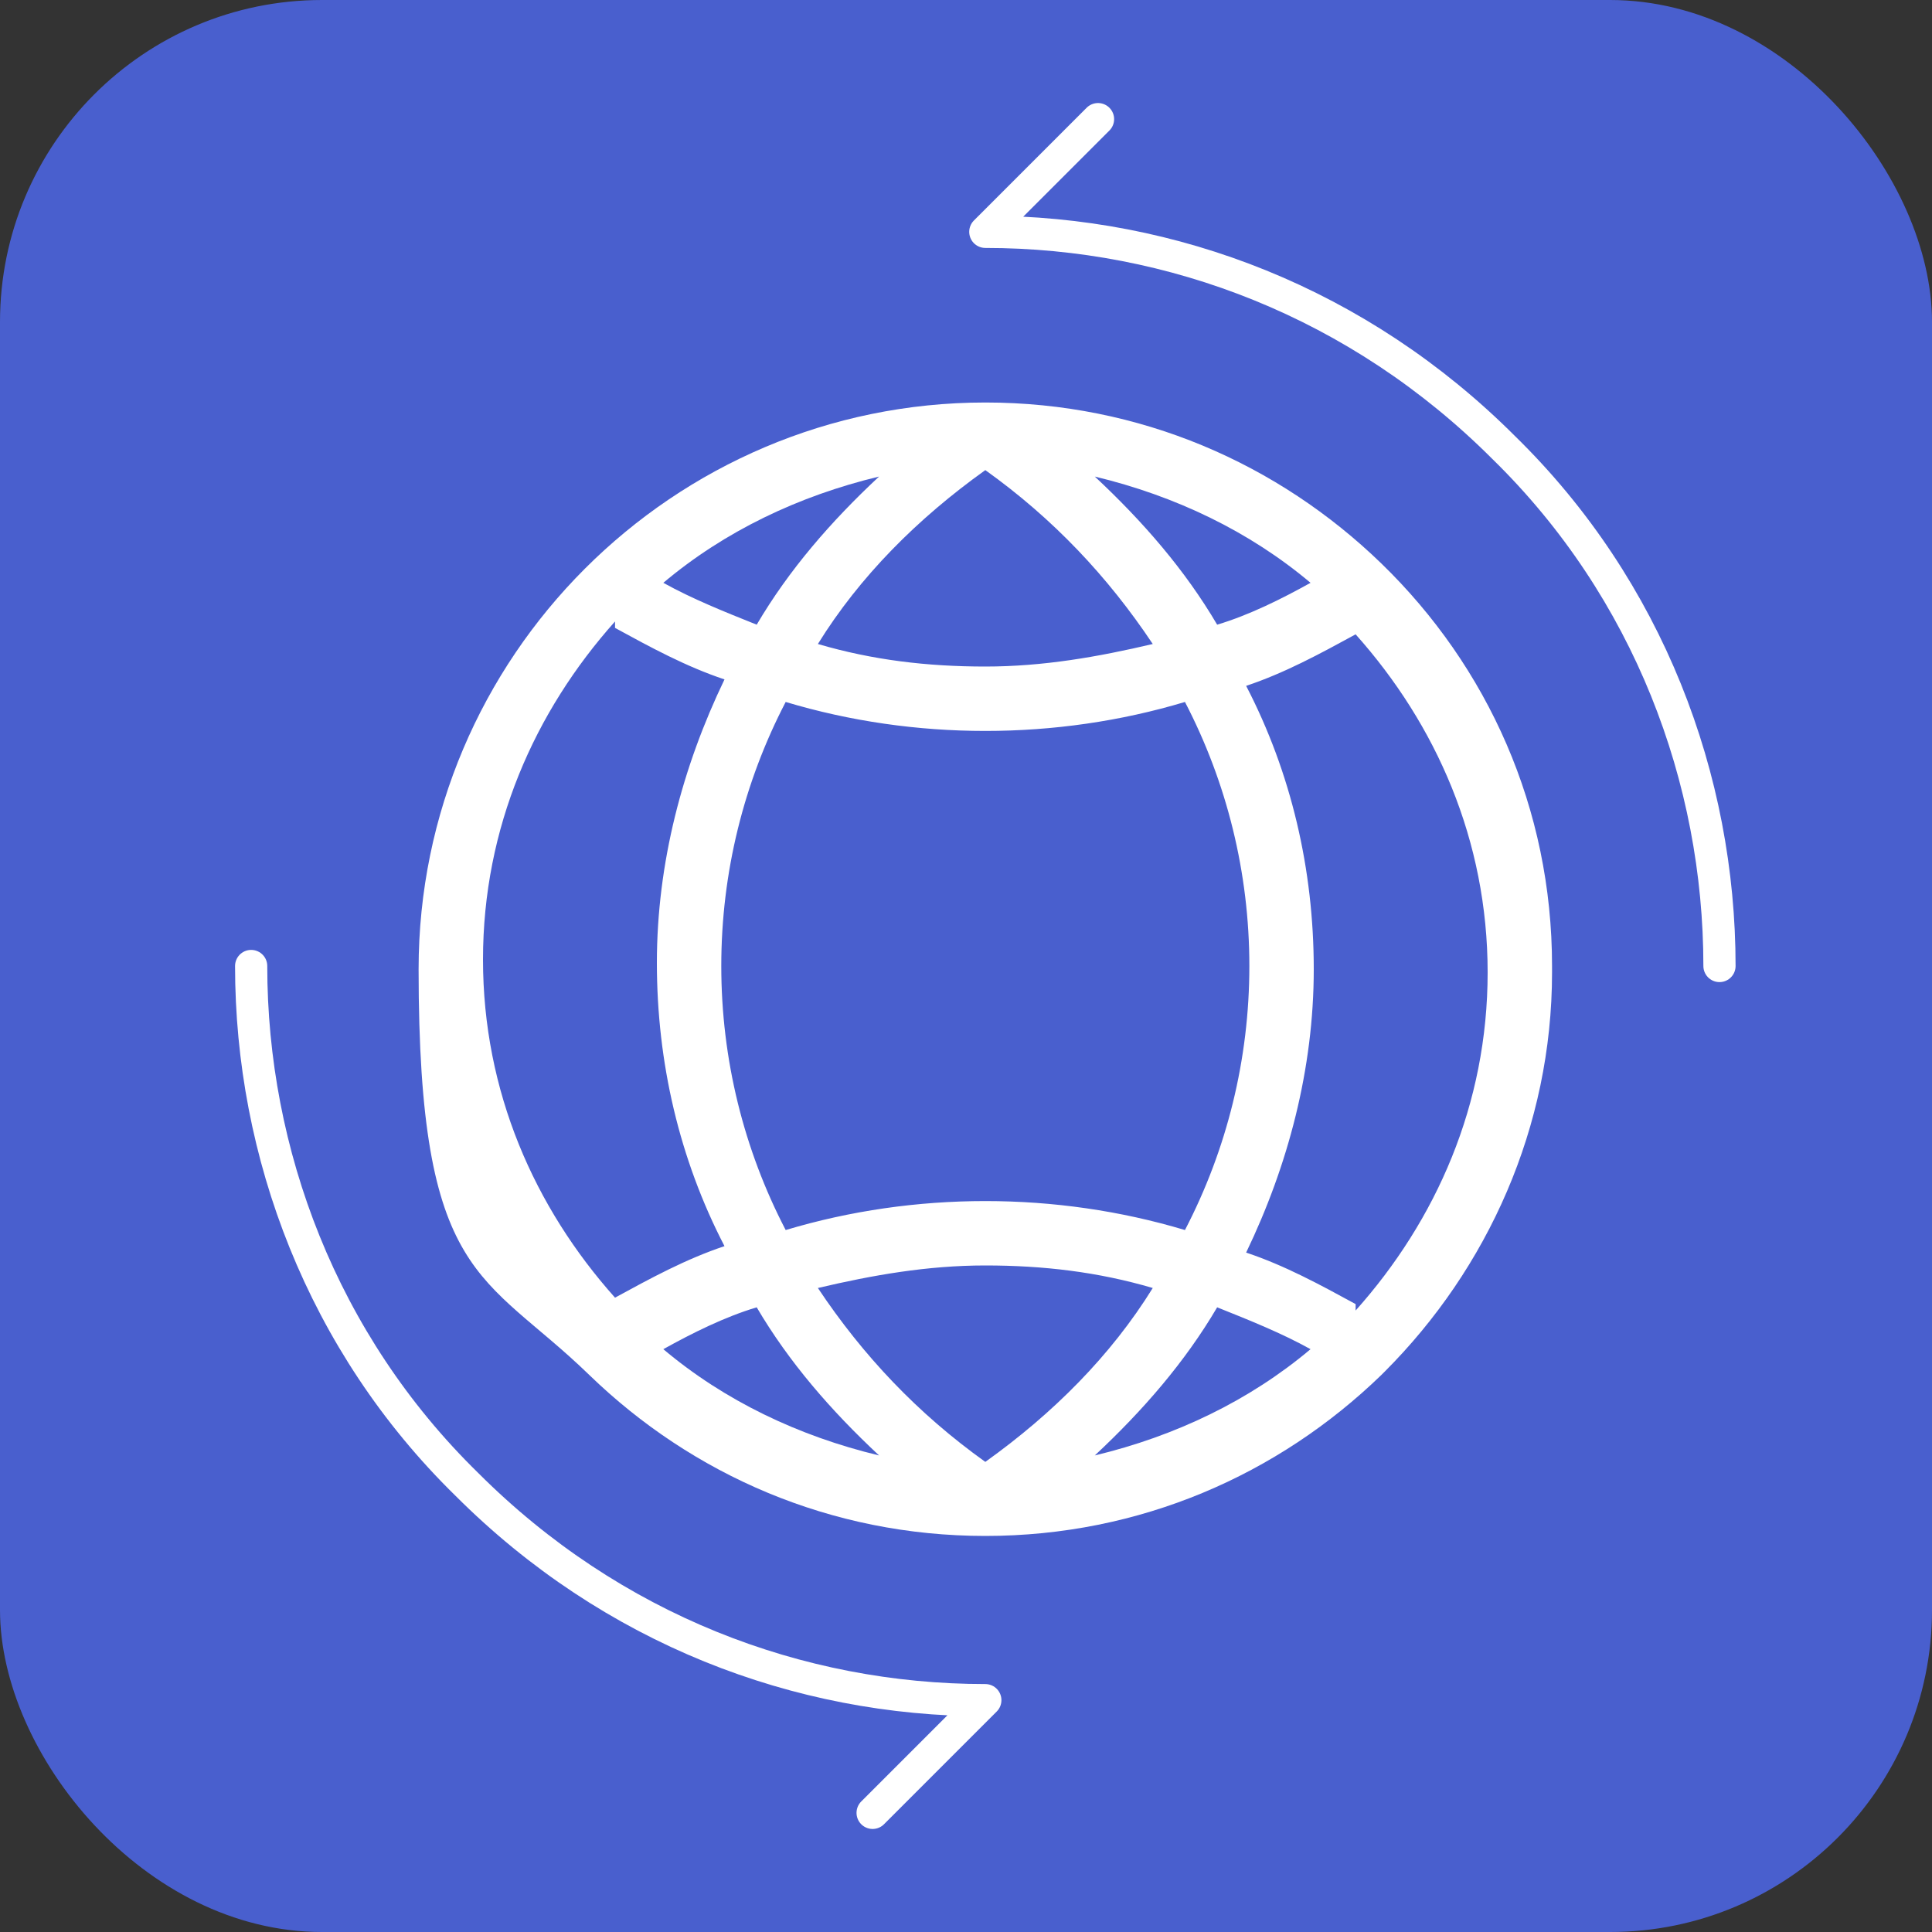 <?xml version="1.0" encoding="UTF-8"?>
<svg id="Layer_1" xmlns="http://www.w3.org/2000/svg" version="1.1" viewBox="0 0 60 60">
  <rect x="0" y="0" width="60" height="60" fill="#333333" stroke="none"/>
  <!-- Generator: Adobe Illustrator 29.2.1, SVG Export Plug-In . SVG Version: 2.1.0 Build 116)  -->
  <defs>
    <style>
      .st0 {
        fill: #fff;
      }

      .st1 {
        fill: #495fce;
      }

      .st2 {
        fill: none;
        stroke: #fff;
        stroke-linecap: round;
        stroke-linejoin: round;
      }
    </style>
  </defs>
  <rect class="st1" width="60" height="60" rx="10" ry="10"/>
  <path class="st0" d="M48.2,30c0-4.9-2-9.3-5.3-12.5,0,0,0,0,0,0-3.2-3.1-7.5-5-12.3-5-9.7,0-17.6,7.9-17.6,17.6s2,9.4,5.3,12.6c0,0,0,0,0,0,3.2,3.1,7.5,5,12.3,5s9.1-1.9,12.3-5c0,0,0,0,.1-.1,3.2-3.2,5.2-7.6,5.2-12.4ZM42.1,40.5c-1.1-.6-2.2-1.2-3.4-1.6,1.3-2.7,2.1-5.7,2.1-8.8s-.7-6.1-2.1-8.8c1.2-.4,2.3-1,3.4-1.6,2.5,2.8,4.1,6.4,4.1,10.5s-1.6,7.7-4.1,10.5ZM30.6,14.6c2.1,1.5,3.8,3.3,5.2,5.4-1.7.4-3.4.7-5.2.7s-3.5-.2-5.2-.7c1.3-2.1,3.1-3.9,5.2-5.4ZM23.5,19.4c-1-.4-2-.8-2.9-1.3,1.9-1.6,4.2-2.7,6.7-3.3-1.5,1.4-2.8,2.9-3.8,4.6ZM34,14.8c2.5.6,4.8,1.7,6.7,3.3-.9.5-1.9,1-2.9,1.3-1-1.7-2.3-3.2-3.8-4.6ZM30.6,22.7c2.1,0,4.2-.3,6.2-.9,1.3,2.5,2,5.3,2,8.2s-.7,5.7-2,8.2c-2-.6-4.1-.9-6.2-.9s-4.2.3-6.2.9c-1.3-2.5-2-5.3-2-8.2s.7-5.7,2-8.2c2,.6,4.1.9,6.2.9ZM30.6,39.3c1.8,0,3.5.2,5.2.7-1.3,2.1-3.1,3.9-5.2,5.4-2.1-1.5-3.8-3.3-5.2-5.4,1.7-.4,3.4-.7,5.2-.7ZM27.3,45.2c-2.5-.6-4.8-1.7-6.7-3.3.9-.5,1.9-1,2.9-1.3,1,1.7,2.3,3.2,3.8,4.6ZM37.8,40.6c1,.4,2,.8,2.9,1.3-1.9,1.6-4.2,2.7-6.7,3.3,1.5-1.4,2.8-2.9,3.8-4.6ZM19.1,19.5c1.1.6,2.2,1.2,3.4,1.6-1.3,2.7-2.1,5.7-2.1,8.8s.7,6.1,2.1,8.8c-1.2.4-2.3,1-3.4,1.6-2.5-2.8-4.1-6.4-4.1-10.5s1.6-7.7,4.1-10.5Z"/>
  <path class="st2" d="M7.8,30c0,5.8,2.2,11.7,6.7,16.1,4.5,4.5,10.3,6.7,16.1,6.7l-3.5,3.5"/>
  <path class="st2" d="M53.4,30c0-5.8-2.2-11.7-6.7-16.1-4.5-4.5-10.3-6.7-16.1-6.7l3.5-3.5"/>
</svg>